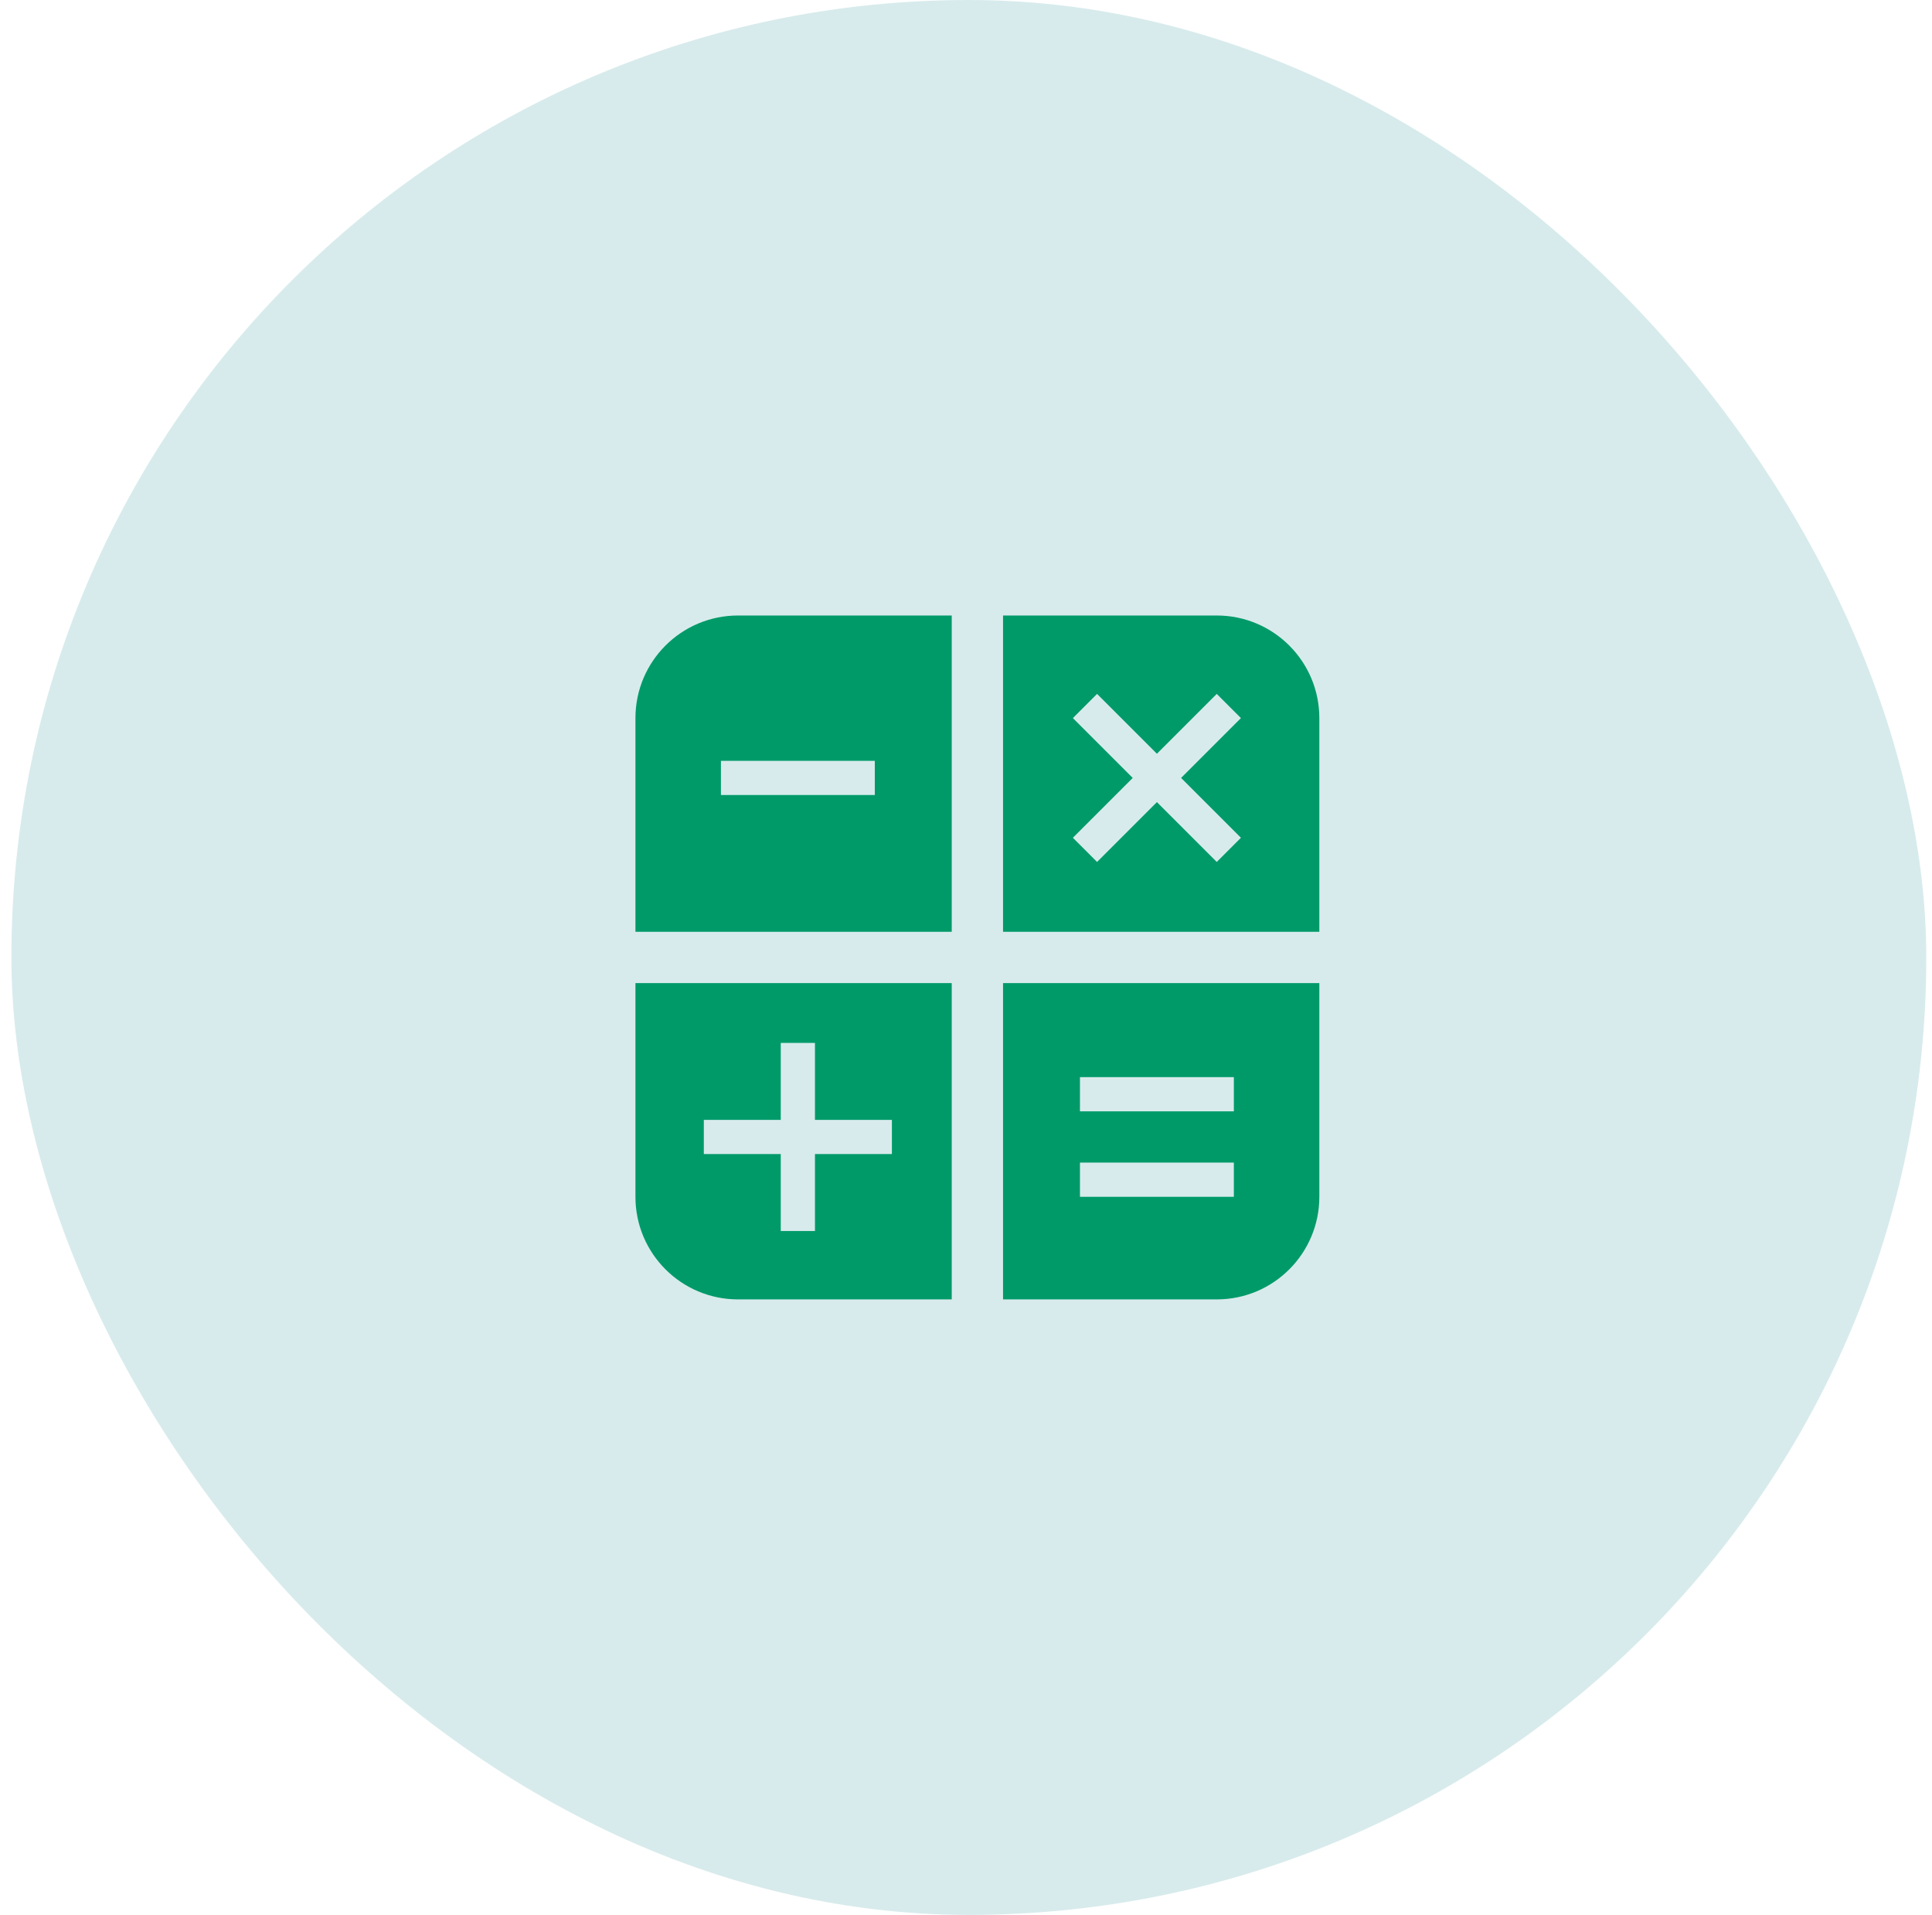 <svg xmlns="http://www.w3.org/2000/svg" width="113" height="112" viewBox="0 0 113 112" fill="none"><rect x="0.666" width="112" height="112" rx="56" fill="#D8EBEC"></rect><path fill-rule="evenodd" clip-rule="evenodd" d="M37.166 57.5V70C37.166 73.314 39.852 76 43.166 76H55.666V57.5H37.166ZM52.166 67.5H47.666V72H45.666V67.5H41.166V65.5H45.666V61H47.666V65.5H52.166V67.5Z" fill="#009A69"></path><path fill-rule="evenodd" clip-rule="evenodd" d="M77.166 54.5H58.666V36H71.166C74.48 36 77.166 38.686 77.166 42V54.5ZM64.166 40.586L67.666 44.086L71.166 40.586L72.58 42L69.08 45.5L72.58 49L71.166 50.414L67.666 46.914L64.166 50.414L62.752 49L66.252 45.5L62.752 42L64.166 40.586Z" fill="#009A69"></path><path fill-rule="evenodd" clip-rule="evenodd" d="M55.666 36V54.5H37.166V42C37.166 38.686 39.852 36 43.166 36H55.666ZM42.166 44.5V46.5H51.166V44.5H42.166Z" fill="#009A69"></path><path fill-rule="evenodd" clip-rule="evenodd" d="M71.166 76H58.666V57.5H77.166V70C77.166 73.314 74.48 76 71.166 76ZM63.166 63H72.166V65H63.166V63ZM63.166 68V70H72.166V68H63.166Z" fill="#009A69"></path></svg>